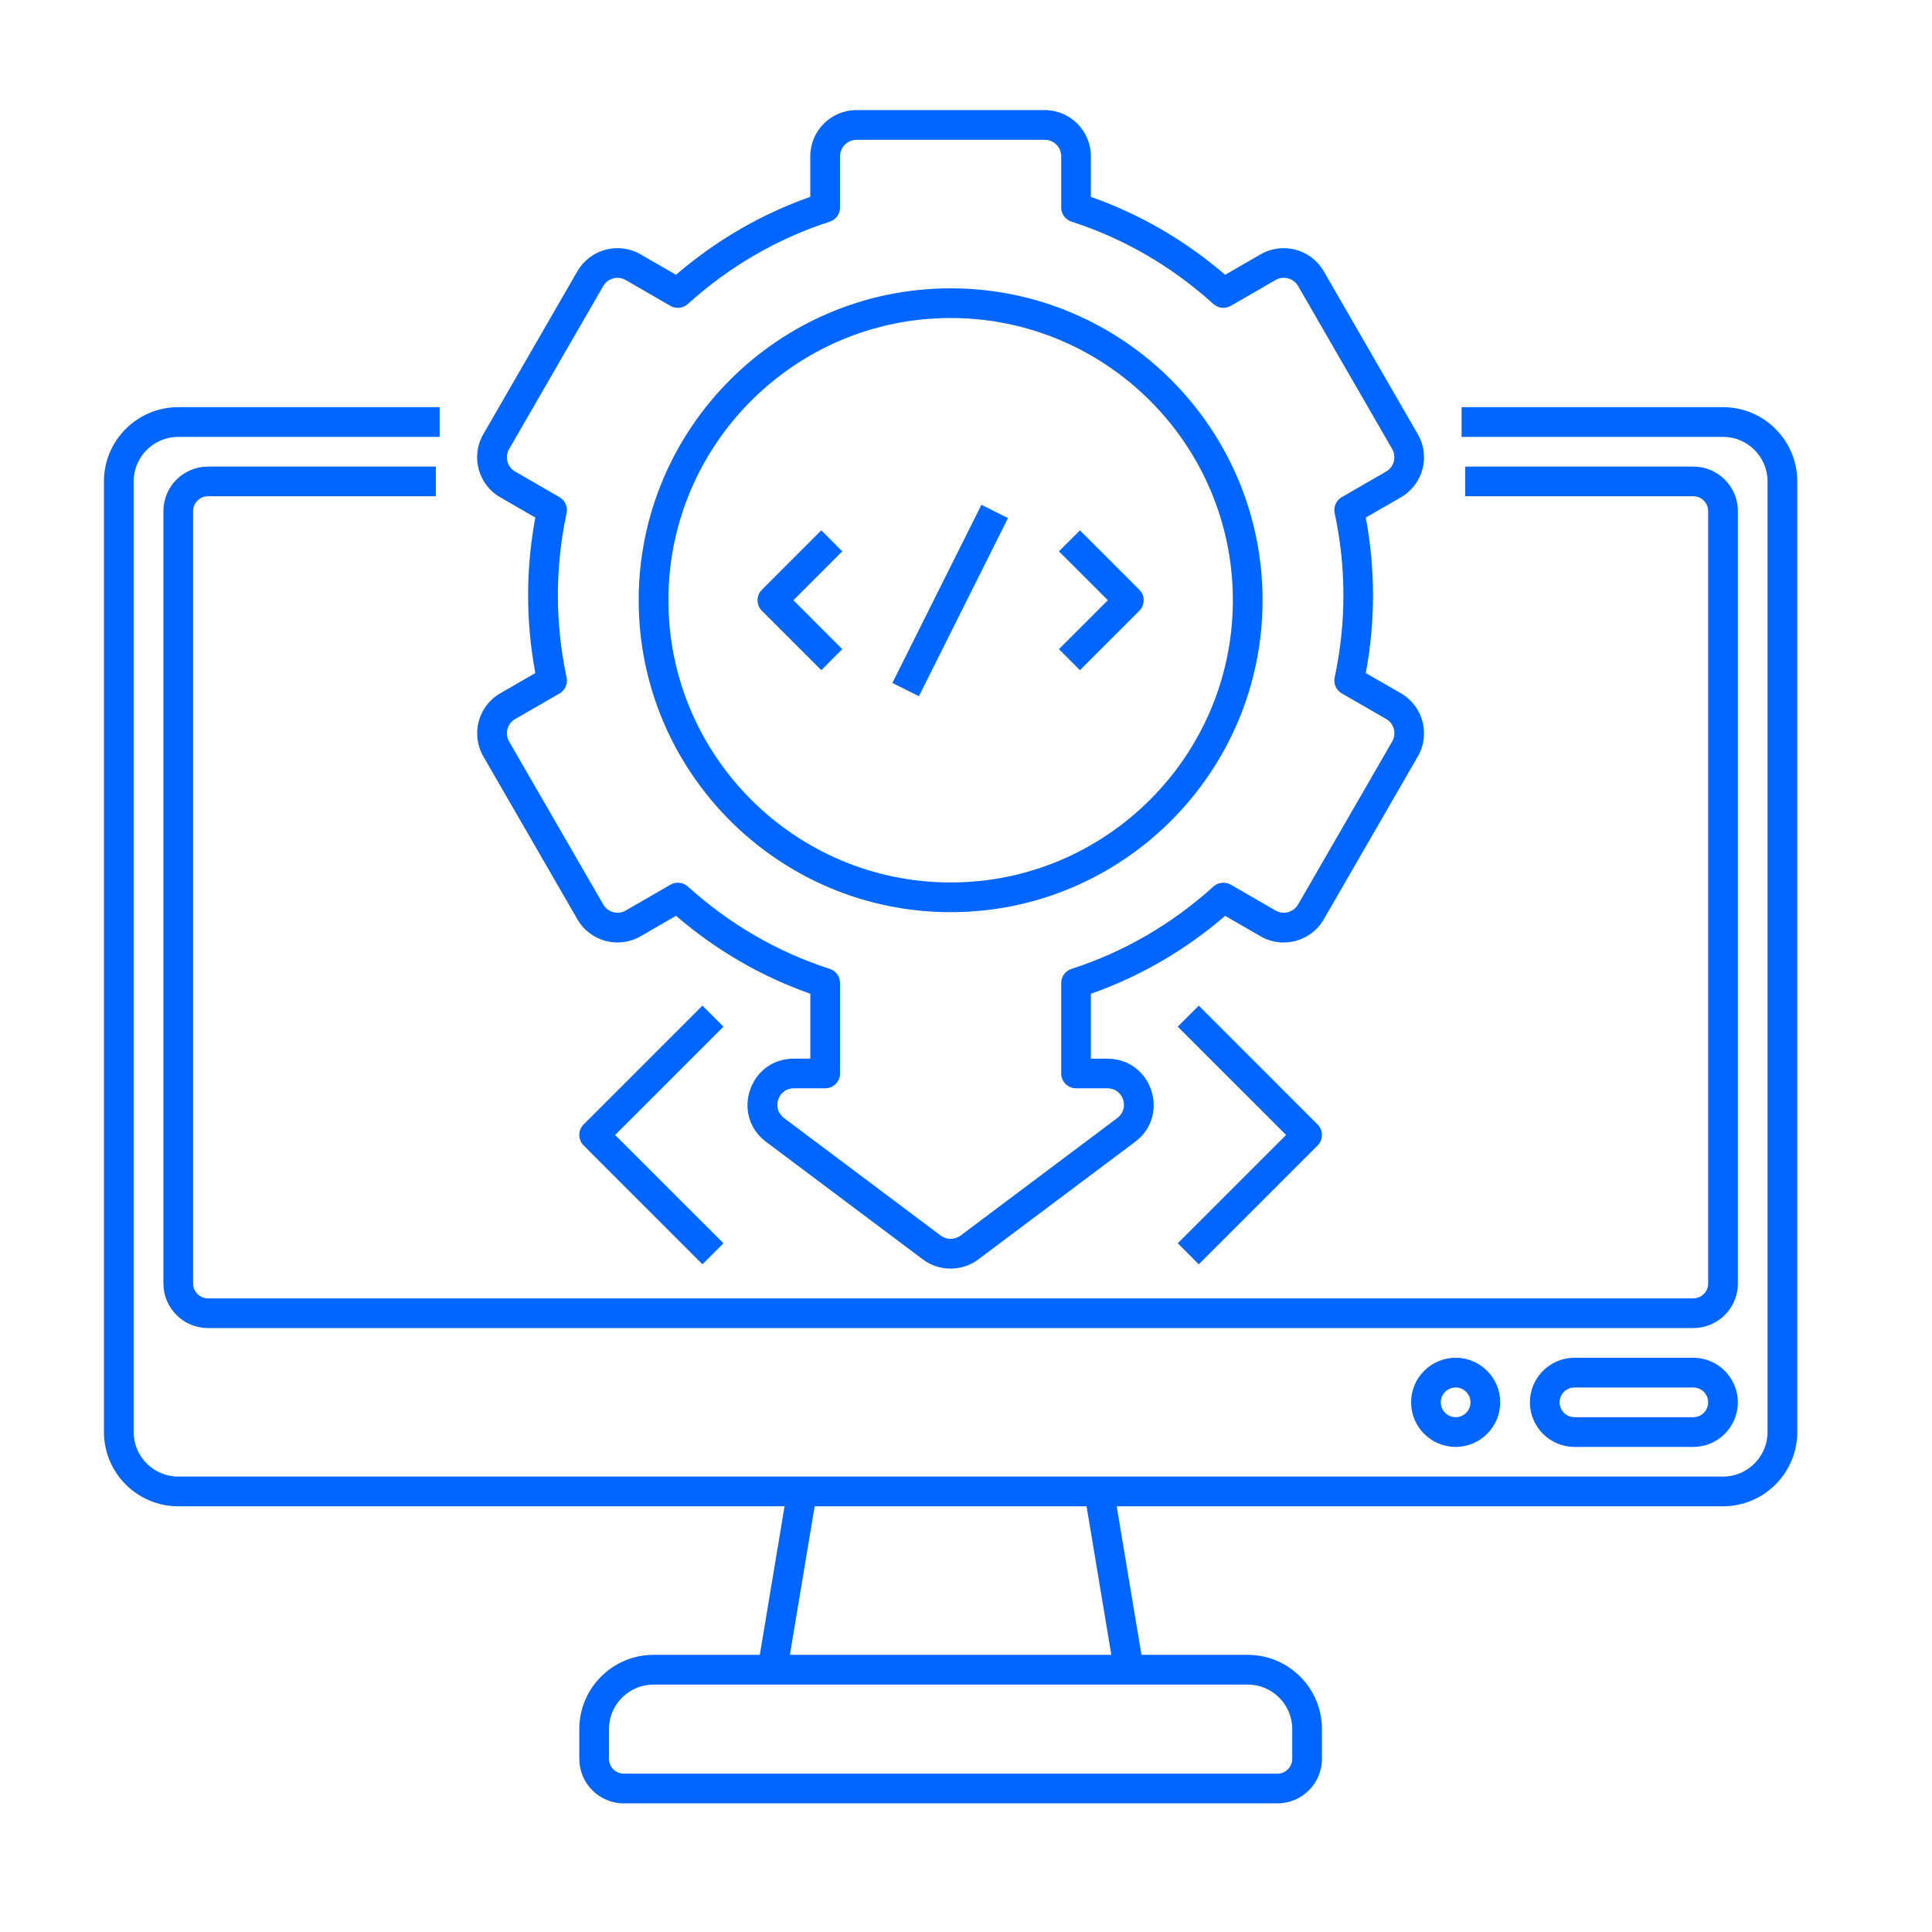 <svg width="50" height="50" viewBox="0 0 50 50" fill="none" xmlns="http://www.w3.org/2000/svg">
<path d="M44.591 10.537H37.825V11.306H44.591C45.227 11.306 45.744 11.823 45.744 12.459V37.061C45.744 37.697 45.227 38.214 44.591 38.214C31.282 38.214 17.964 38.214 4.612 38.214C3.977 38.214 3.459 37.697 3.459 37.061V12.459C3.459 11.823 3.977 11.306 4.612 11.306H11.378V10.537H4.612C3.553 10.537 2.69 11.399 2.69 12.459V37.061C2.69 38.12 3.553 38.983 4.612 38.983H20.304L19.664 42.827H16.914C15.854 42.827 14.992 43.69 14.992 44.749V45.518C14.992 46.154 15.509 46.671 16.145 46.671H33.059C33.695 46.671 34.212 46.154 34.212 45.518V44.749C34.212 43.69 33.35 42.827 32.29 42.827H29.541L28.9 38.983H44.591C45.651 38.983 46.513 38.12 46.513 37.061V12.459C46.513 11.399 45.651 10.537 44.591 10.537ZM33.443 44.749V45.518C33.443 45.73 33.27 45.903 33.059 45.903H16.145C15.933 45.903 15.76 45.73 15.76 45.518V44.749C15.76 44.114 16.278 43.596 16.914 43.596H32.29C32.926 43.596 33.443 44.114 33.443 44.749ZM20.442 42.827L21.083 38.983H28.12L28.761 42.827H20.442Z" fill="#0165FF"/>
<path d="M43.823 33.602H5.382C5.17 33.602 4.997 33.429 4.997 33.217V13.228C4.997 13.016 5.17 12.843 5.382 12.843H11.279V12.075H5.382C4.746 12.075 4.229 12.592 4.229 13.228V33.217C4.229 33.853 4.746 34.37 5.382 34.37H43.823C44.459 34.37 44.976 33.853 44.976 33.217V13.228C44.976 12.592 44.459 12.075 43.823 12.075H37.918V12.843H43.823C44.034 12.843 44.207 13.016 44.207 13.228V33.217C44.207 33.429 44.034 33.602 43.823 33.602Z" fill="#0165FF"/>
<path d="M12.509 19.577L14.944 23.793C15.277 24.369 16.008 24.559 16.578 24.231L17.495 23.701C18.534 24.594 19.701 25.271 20.971 25.718V27.398H20.543C19.393 27.398 18.907 28.861 19.826 29.551L23.884 32.594C24.308 32.912 24.898 32.91 25.318 32.594L29.376 29.551C30.297 28.861 29.808 27.399 28.658 27.399H28.231V25.719C29.502 25.271 30.669 24.595 31.707 23.702L32.624 24.232C33.196 24.562 33.928 24.365 34.258 23.794L36.692 19.578C37.024 19.005 36.828 18.274 36.256 17.943L35.346 17.419C35.596 16.082 35.596 14.731 35.346 13.395L36.256 12.87C36.825 12.541 37.025 11.811 36.692 11.237L34.258 7.02C33.928 6.449 33.196 6.253 32.624 6.582L31.707 7.112C30.669 6.22 29.502 5.543 28.231 5.095V4.045C28.231 3.385 27.695 2.849 27.035 2.849H22.166C21.507 2.849 20.97 3.385 20.97 4.045V5.094C19.7 5.542 18.533 6.219 17.494 7.112L16.577 6.582C16.005 6.253 15.273 6.449 14.943 7.02L12.508 11.237C12.178 11.809 12.374 12.54 12.946 12.87L13.854 13.395C13.605 14.731 13.605 16.082 13.854 17.419L12.946 17.943C12.374 18.274 12.18 19.005 12.509 19.577ZM13.332 18.609L14.48 17.947C14.624 17.864 14.698 17.697 14.663 17.534C14.363 16.122 14.363 14.691 14.663 13.28C14.698 13.117 14.623 12.95 14.48 12.867L13.332 12.204C13.128 12.087 13.058 11.825 13.176 11.621L15.611 7.404C15.729 7.199 15.989 7.13 16.194 7.248L17.35 7.916C17.495 7.998 17.675 7.981 17.8 7.868C18.88 6.893 20.116 6.176 21.474 5.737C21.633 5.686 21.74 5.538 21.74 5.371V4.045C21.74 3.809 21.933 3.618 22.168 3.618H27.037C27.273 3.618 27.464 3.809 27.464 4.045V5.37C27.464 5.537 27.572 5.685 27.73 5.736C29.089 6.175 30.324 6.893 31.404 7.868C31.527 7.979 31.708 7.998 31.853 7.915L33.01 7.247C33.213 7.13 33.475 7.199 33.595 7.403L36.029 11.62C36.146 11.823 36.079 12.085 35.873 12.203L34.725 12.866C34.58 12.949 34.507 13.116 34.541 13.279C34.843 14.689 34.843 16.121 34.541 17.532C34.507 17.695 34.581 17.862 34.725 17.945L35.873 18.607C36.08 18.726 36.146 18.988 36.029 19.191L33.595 23.407C33.476 23.611 33.215 23.681 33.01 23.564L31.853 22.896C31.709 22.812 31.527 22.832 31.404 22.943C30.324 23.919 29.088 24.636 27.731 25.075C27.572 25.125 27.464 25.274 27.464 25.441V27.781C27.464 27.993 27.636 28.165 27.849 28.165H28.66C29.072 28.165 29.245 28.687 28.916 28.934L24.859 31.977C24.708 32.09 24.497 32.09 24.346 31.977L20.289 28.934C19.96 28.687 20.134 28.165 20.545 28.165H21.357C21.569 28.165 21.741 27.993 21.741 27.781V25.441C21.741 25.274 21.633 25.126 21.475 25.075C20.117 24.636 18.881 23.919 17.801 22.943C17.677 22.831 17.495 22.812 17.351 22.896L16.195 23.564C15.992 23.682 15.73 23.613 15.611 23.407L13.176 19.191C13.057 18.988 13.128 18.726 13.332 18.609Z" fill="#0165FF"/>
<path d="M24.602 23.607C29.053 23.607 32.675 19.986 32.675 15.534C32.675 11.083 29.053 7.462 24.602 7.462C20.15 7.462 16.529 11.083 16.529 15.534C16.529 19.986 20.15 23.607 24.602 23.607ZM24.602 8.23C28.629 8.23 31.906 11.507 31.906 15.534C31.906 19.561 28.629 22.838 24.602 22.838C20.575 22.838 17.298 19.561 17.298 15.534C17.298 11.507 20.575 8.23 24.602 8.23Z" fill="#0165FF"/>
<path d="M43.822 35.139H40.747C40.111 35.139 39.594 35.657 39.594 36.292C39.594 36.928 40.111 37.446 40.747 37.446H43.822C44.458 37.446 44.975 36.928 44.975 36.292C44.975 35.657 44.458 35.139 43.822 35.139ZM43.822 36.677H40.747C40.536 36.677 40.363 36.505 40.363 36.292C40.363 36.08 40.536 35.908 40.747 35.908H43.822C44.034 35.908 44.207 36.08 44.207 36.292C44.207 36.505 44.034 36.677 43.822 36.677Z" fill="#0165FF"/>
<path d="M36.519 36.292C36.519 36.928 37.036 37.446 37.672 37.446C38.308 37.446 38.825 36.928 38.825 36.292C38.825 35.657 38.308 35.139 37.672 35.139C37.036 35.139 36.519 35.657 36.519 36.292ZM38.056 36.292C38.056 36.505 37.883 36.677 37.672 36.677C37.46 36.677 37.287 36.505 37.287 36.292C37.287 36.08 37.46 35.908 37.672 35.908C37.883 35.908 38.056 36.08 38.056 36.292Z" fill="#0165FF"/>
<path d="M21.255 17.344L21.798 16.8L20.533 15.534L21.798 14.269L21.255 13.725L19.717 15.263C19.567 15.413 19.567 15.656 19.717 15.806L21.255 17.344Z" fill="#0165FF"/>
<path d="M27.949 17.344L29.486 15.806C29.636 15.656 29.636 15.413 29.486 15.263L27.949 13.725L27.405 14.269L28.671 15.534L27.405 16.8L27.949 17.344Z" fill="#0165FF"/>
<path d="M31.024 32.72L34.099 29.645C34.249 29.495 34.249 29.251 34.099 29.102L31.024 26.026L30.48 26.57L33.284 29.373L30.48 32.176L31.024 32.72Z" fill="#0165FF"/>
<path d="M18.179 26.026L15.104 29.101C14.954 29.251 14.954 29.494 15.104 29.644L18.179 32.72L18.723 32.176L15.919 29.373L18.723 26.57L18.179 26.026Z" fill="#0165FF"/>
<path d="M23.094 17.675L25.399 13.064L26.086 13.408L23.781 18.018L23.094 17.675Z" fill="#0165FF"/>
</svg>

